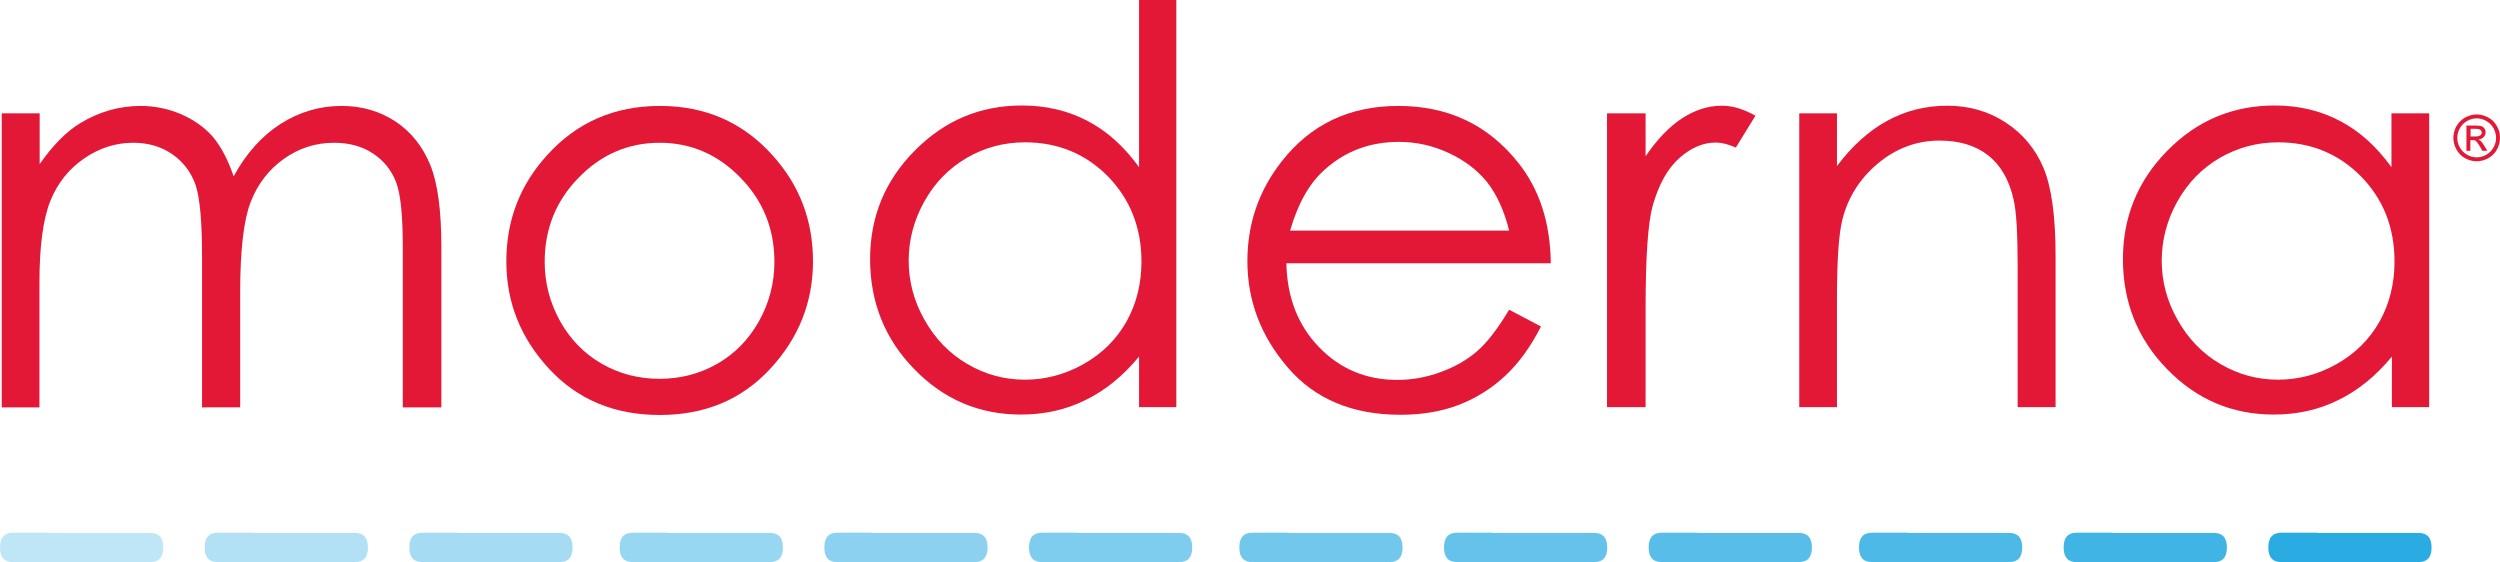 <?xml version="1.0" encoding="utf-8"?>
<!-- Generator: Adobe Illustrator 27.1.0, SVG Export Plug-In . SVG Version: 6.00 Build 0)  -->
<svg version="1.1" id="Layer_1" xmlns="http://www.w3.org/2000/svg" xmlns:xlink="http://www.w3.org/1999/xlink" x="0px" y="0px"
	 viewBox="0 0 1147 257.9" style="enable-background:new 0 0 1147 257.9;" xml:space="preserve">
<style type="text/css">
	.st0{clip-path:url(#SVGID_00000023254813711200457720000006455470519491364283_);fill:#2AACE2;}
	.st1{clip-path:url(#SVGID_00000023254813711200457720000006455470519491364283_);fill:#3FB4E5;}
	.st2{clip-path:url(#SVGID_00000023254813711200457720000006455470519491364283_);fill:#4CB9E7;}
	.st3{clip-path:url(#SVGID_00000023254813711200457720000006455470519491364283_);fill:#58BEE9;}
	.st4{clip-path:url(#SVGID_00000023254813711200457720000006455470519491364283_);fill:#65C3EB;}
	.st5{clip-path:url(#SVGID_00000023254813711200457720000006455470519491364283_);fill:#72C8EC;}
	.st6{clip-path:url(#SVGID_00000023254813711200457720000006455470519491364283_);fill:#7FCDEE;}
	.st7{clip-path:url(#SVGID_00000023254813711200457720000006455470519491364283_);fill:#8CD2F0;}
	.st8{clip-path:url(#SVGID_00000023254813711200457720000006455470519491364283_);fill:#98D7F1;}
	.st9{clip-path:url(#SVGID_00000023254813711200457720000006455470519491364283_);fill:#A5DCF3;}
	.st10{clip-path:url(#SVGID_00000023254813711200457720000006455470519491364283_);fill:#B2E1F5;}
	.st11{clip-path:url(#SVGID_00000023254813711200457720000006455470519491364283_);fill:#BFE6F6;}
	.st12{clip-path:url(#SVGID_00000023254813711200457720000006455470519491364283_);fill:#E31837;}
</style>
<g>
	<defs>
		<rect id="SVGID_1_" width="1147" height="257.9"/>
	</defs>
	<clipPath id="SVGID_00000085933024865340157110000004499577647398033037_">
		<use xlink:href="#SVGID_1_"  style="overflow:visible;"/>
	</clipPath>
	<path style="clip-path:url(#SVGID_00000085933024865340157110000004499577647398033037_);fill:#2AACE2;" d="M1063,244.4h-16.3
		c-4,0-6,2.2-6,6.8c0,4.5,2,6.7,6,6.7h16.3h0.1h46.5c4,0,6-2.2,6-6.7c0-4.5-2-6.7-6-6.7h-46.5L1063,244.4z"/>
	<path style="clip-path:url(#SVGID_00000085933024865340157110000004499577647398033037_);fill:#3FB4E5;" d="M969.1,244.4h-16.3
		c-4,0-6,2.2-6,6.8c0,4.5,2,6.7,6,6.7h16.3h0.1h46.5c4,0,6-2.2,6-6.7c0-4.5-2-6.7-6-6.7h-46.5L969.1,244.4z"/>
	<path style="clip-path:url(#SVGID_00000085933024865340157110000004499577647398033037_);fill:#4CB9E7;" d="M875.2,244.4h-16.3
		c-4,0-6,2.2-6,6.8c0,4.5,2,6.7,6,6.7h16.3h0.1h46.5c4,0,6-2.2,6-6.7c0-4.5-2-6.7-6-6.7h-46.5L875.2,244.4z"/>
	<path style="clip-path:url(#SVGID_00000085933024865340157110000004499577647398033037_);fill:#58BEE9;" d="M778.7,244.4h-16.3
		c-4,0-6,2.2-6,6.8c0,4.5,2,6.7,6,6.7h16.3h0.1h46.5c4,0,6-2.2,6-6.7c0-4.5-2-6.7-6-6.7h-46.5L778.7,244.4z"/>
	<path style="clip-path:url(#SVGID_00000085933024865340157110000004499577647398033037_);fill:#65C3EB;" d="M684.8,244.4h-16.3
		c-4,0-6,2.2-6,6.8c0,4.5,2,6.7,6,6.7h16.3h0.1h46.5c4,0,6-2.2,6-6.7c0-4.5-2-6.7-6-6.7h-46.5L684.8,244.4z"/>
	<path style="clip-path:url(#SVGID_00000085933024865340157110000004499577647398033037_);fill:#72C8EC;" d="M590.9,244.4h-16.3
		c-4,0-6,2.2-6,6.8c0,4.5,2,6.7,6,6.7h16.3h0.1h46.5c4,0,6-2.2,6-6.7c0-4.5-2-6.7-6-6.7H591L590.9,244.4z"/>
	<path style="clip-path:url(#SVGID_00000085933024865340157110000004499577647398033037_);fill:#7FCDEE;" d="M494.4,244.4h-16.3
		c-4,0-6,2.2-6,6.8c0,4.5,2,6.7,6,6.7h16.3h0.1h46.5c4,0,6-2.2,6-6.7c0-4.5-2-6.7-6-6.7h-46.5L494.4,244.4z"/>
	<path style="clip-path:url(#SVGID_00000085933024865340157110000004499577647398033037_);fill:#8CD2F0;" d="M400.5,244.4h-16.3
		c-4,0-6,2.2-6,6.8c0,4.5,2,6.7,6,6.7h16.3h0.1h46.5c4,0,6-2.2,6-6.7c0-4.5-2-6.7-6-6.7h-46.5L400.5,244.4z"/>
	<path style="clip-path:url(#SVGID_00000085933024865340157110000004499577647398033037_);fill:#98D7F1;" d="M306.6,244.4h-16.3
		c-4,0-6,2.2-6,6.8c0,4.5,2,6.7,6,6.7h16.3h0.1h46.5c4,0,6-2.2,6-6.7c0-4.5-2-6.7-6-6.7h-46.5L306.6,244.4z"/>
	<path style="clip-path:url(#SVGID_00000085933024865340157110000004499577647398033037_);fill:#A5DCF3;" d="M210.1,244.4h-16.3
		c-4,0-6,2.2-6,6.8c0,4.5,2,6.7,6,6.7h16.3h0.1h46.5c4,0,6-2.2,6-6.7c0-4.5-2-6.7-6-6.7h-46.5L210.1,244.4z"/>
	<path style="clip-path:url(#SVGID_00000085933024865340157110000004499577647398033037_);fill:#B2E1F5;" d="M116.2,244.4H99.9
		c-4,0-6,2.2-6,6.8c0,4.5,2,6.7,6,6.7h16.3h0.1h46.5c4,0,6-2.2,6-6.7c0-4.5-2-6.7-6-6.7h-46.5L116.2,244.4z"/>
	<path style="clip-path:url(#SVGID_00000085933024865340157110000004499577647398033037_);fill:#BFE6F6;" d="M22.3,244.4H6
		c-4,0-6,2.2-6,6.8c0,4.5,2,6.7,6,6.7h16.3h0.1h46.5c4,0,6-2.2,6-6.7c0-4.5-2-6.7-6-6.7H22.4L22.3,244.4z"/>
	<path style="clip-path:url(#SVGID_00000085933024865340157110000004499577647398033037_);fill:#E31837;" d="M0.8,52h17.4v23.3
		c6-8.6,12.2-14.9,18.6-18.8c8.8-5.3,18-7.9,27.7-7.9c6.5,0,12.7,1.3,18.6,3.8c5.9,2.6,10.7,6,14.4,10.2c3.7,4.3,7,10.4,9.7,18.3
		c5.8-10.6,13-18.6,21.6-24.1c8.7-5.5,18-8.2,27.9-8.2c9.3,0,17.5,2.4,24.7,7.1c7.1,4.7,12.4,11.3,15.9,19.7
		c3.5,8.4,5.2,21.1,5.2,37.9v73.6h-17.7v-73.6c0-14.5-1-24.4-3.1-29.8c-2.1-5.4-5.6-9.8-10.6-13.1c-5-3.3-10.9-4.9-17.9-4.9
		c-8.4,0-16.1,2.5-23,7.4c-7,5-12,11.6-15.2,19.8c-3.2,8.3-4.8,22.1-4.8,41.4v52.8H92.7v-69c0-16.3-1-27.3-3-33.1
		c-2-5.8-5.6-10.5-10.6-14c-5-3.5-11-5.3-18-5.3c-8,0-15.5,2.4-22.5,7.2c-7,4.8-12.2,11.3-15.5,19.5c-3.3,8.2-5,20.7-5,37.6v57.1
		H0.8V52z"/>
	<path style="clip-path:url(#SVGID_00000085933024865340157110000004499577647398033037_);fill:#E31837;" d="M302.8,48.6
		c20.8,0,38,7.5,51.6,22.6c12.4,13.7,18.6,29.9,18.6,48.7c0,18.8-6.6,35.3-19.7,49.4c-13.1,14.1-30,21.1-50.6,21.1
		c-20.7,0-37.6-7-50.7-21.1c-13.1-14.1-19.7-30.5-19.7-49.4c0-18.7,6.2-34.9,18.6-48.6C264.6,56.1,281.9,48.6,302.8,48.6
		 M302.7,65.5c-14.4,0-26.8,5.3-37.2,16c-10.4,10.6-15.6,23.5-15.6,38.6c0,9.8,2.4,18.8,7.1,27.3c4.7,8.4,11.1,14.9,19.1,19.5
		c8,4.6,16.9,6.9,26.5,6.9c9.6,0,18.4-2.3,26.5-6.9c8-4.6,14.4-11.1,19.1-19.5c4.7-8.4,7.1-17.5,7.1-27.3c0-15.1-5.2-28-15.6-38.6
		C329.4,70.9,317,65.5,302.7,65.5"/>
	<path style="clip-path:url(#SVGID_00000085933024865340157110000004499577647398033037_);fill:#E31837;" d="M539.7,0v186.8h-17.1
		v-23.2c-7.3,8.8-15.4,15.5-24.5,19.9c-9,4.5-18.9,6.7-29.7,6.7c-19.1,0-35.4-6.9-48.9-20.8c-13.5-13.8-20.3-30.7-20.3-50.5
		c0-19.4,6.8-36,20.5-49.8c13.6-13.8,30-20.7,49.2-20.7c11.1,0,21.1,2.4,30.1,7.1c9,4.7,16.8,11.8,23.6,21.2V0H539.7z M470.3,65.3
		c-9.7,0-18.6,2.4-26.7,7.1c-8.2,4.8-14.7,11.4-19.5,20c-4.8,8.6-7.2,17.7-7.2,27.2c0,9.5,2.4,18.6,7.3,27.2
		c4.9,8.7,11.4,15.4,19.6,20.2c8.2,4.8,17,7.2,26.4,7.2c9.5,0,18.5-2.4,27-7.2c8.5-4.8,15-11.3,19.6-19.4c4.6-8.2,6.9-17.4,6.9-27.6
		c0-15.6-5.2-28.6-15.4-39.1C498,70.5,485.3,65.3,470.3,65.3"/>
	<path style="clip-path:url(#SVGID_00000085933024865340157110000004499577647398033037_);fill:#E31837;" d="M692.4,142.1l14.6,7.7
		c-4.8,9.4-10.3,17-16.6,22.8c-6.3,5.8-13.4,10.2-21.2,13.2c-7.9,3-16.7,4.5-26.7,4.5c-22,0-39.2-7.2-51.6-21.6
		c-12.4-14.4-18.6-30.7-18.6-48.9c0-17.1,5.2-32.3,15.7-45.7c13.3-17,31.1-25.5,53.5-25.5c23,0,41.3,8.7,55.1,26.1
		c9.8,12.3,14.7,27.7,14.9,46.1H590.2c0.3,15.6,5.3,28.5,15,38.5c9.7,10,21.6,15,35.8,15c6.9,0,13.5-1.2,20-3.6
		c6.5-2.4,12-5.5,16.6-9.5C682.2,157.3,687.1,150.9,692.4,142.1 M692.4,105.8c-2.3-9.2-5.7-16.6-10.1-22.2
		c-4.4-5.5-10.3-10-17.6-13.4c-7.3-3.4-14.9-5.1-22.9-5.1c-13.2,0-24.6,4.2-34.1,12.8c-7,6.2-12.2,15.5-15.8,27.9H692.4z"/>
	<path style="clip-path:url(#SVGID_00000085933024865340157110000004499577647398033037_);fill:#E31837;" d="M737.3,52H755v19.7
		c5.3-7.8,10.9-13.6,16.7-17.4c5.8-3.8,12-5.8,18.3-5.8c4.8,0,9.9,1.5,15.4,4.6l-9,14.6c-3.6-1.6-6.7-2.3-9.2-2.3
		c-5.8,0-11.4,2.4-16.7,7.1c-5.4,4.8-9.5,12.1-12.3,22.1c-2.1,7.7-3.2,23.2-3.2,46.6v45.6h-17.7V52z"/>
	<path style="clip-path:url(#SVGID_00000085933024865340157110000004499577647398033037_);fill:#E31837;" d="M825.5,52h17.3v24.2
		c6.9-9.2,14.6-16.2,23.1-20.8c8.4-4.6,17.6-6.9,27.5-6.9c10.1,0,19,2.6,26.8,7.7c7.8,5.1,13.6,12,17.3,20.7
		c3.7,8.7,5.6,22.2,5.6,40.5v69.4h-17.4v-64.3c0-15.5-0.6-25.9-1.9-31.1c-2-8.9-5.9-15.6-11.6-20.1c-5.7-4.5-13.2-6.8-22.3-6.8
		c-10.5,0-19.9,3.5-28.2,10.4c-8.3,6.9-13.8,15.5-16.4,25.8c-1.7,6.7-2.5,18.9-2.5,36.7v49.4h-17.3V52z"/>
	<path style="clip-path:url(#SVGID_00000085933024865340157110000004499577647398033037_);fill:#E31837;" d="M1114.5,52v134.8h-17.1
		v-23.2c-7.3,8.8-15.4,15.5-24.5,19.9c-9,4.5-18.9,6.7-29.7,6.7c-19.1,0-35.4-6.9-48.9-20.8c-13.5-13.8-20.3-30.7-20.3-50.5
		c0-19.4,6.8-36,20.4-49.8c13.6-13.8,30-20.7,49.2-20.7c11.1,0,21.1,2.4,30,7.1c9,4.7,16.8,11.8,23.6,21.2V52H1114.5z M1045.2,65.3
		c-9.6,0-18.5,2.4-26.7,7.1c-8.2,4.8-14.7,11.4-19.5,20c-4.8,8.6-7.2,17.7-7.2,27.2c0,9.5,2.4,18.6,7.3,27.2
		c4.9,8.7,11.4,15.4,19.6,20.2c8.2,4.8,17,7.2,26.4,7.2c9.5,0,18.5-2.4,27-7.2c8.5-4.8,15-11.3,19.6-19.4c4.6-8.2,6.9-17.4,6.9-27.6
		c0-15.6-5.1-28.6-15.4-39.1C1072.9,70.5,1060.2,65.3,1045.2,65.3"/>
	<path style="clip-path:url(#SVGID_00000085933024865340157110000004499577647398033037_);fill:#E31837;" d="M1136.3,52.5
		c1.8,0,3.6,0.5,5.3,1.4c1.7,0.9,3,2.2,4,4c1,1.7,1.4,3.5,1.4,5.4c0,1.8-0.5,3.6-1.4,5.3c-0.9,1.7-2.3,3-4,4
		c-1.7,0.9-3.5,1.4-5.3,1.4c-1.9,0-3.6-0.5-5.3-1.4c-1.7-0.9-3-2.3-4-4c-0.9-1.7-1.4-3.5-1.4-5.3c0-1.9,0.5-3.7,1.4-5.4
		c1-1.7,2.3-3,4-4C1132.8,53,1134.5,52.5,1136.3,52.5 M1136.3,54.3c-1.5,0-3,0.4-4.4,1.2c-1.4,0.8-2.5,1.9-3.3,3.3
		c-0.8,1.4-1.2,2.9-1.2,4.5c0,1.5,0.4,3,1.2,4.4c0.8,1.4,1.9,2.5,3.3,3.3c1.4,0.8,2.9,1.2,4.4,1.2s3-0.4,4.4-1.2
		c1.4-0.8,2.5-1.9,3.3-3.3c0.8-1.4,1.2-2.9,1.2-4.4c0-1.5-0.4-3-1.2-4.5c-0.8-1.4-1.9-2.5-3.3-3.3
		C1139.3,54.7,1137.8,54.3,1136.3,54.3 M1131.6,69.1V57.6h4c1.4,0,2.3,0.1,2.9,0.3c0.6,0.2,1.1,0.6,1.4,1.1c0.4,0.5,0.5,1.1,0.5,1.7
		c0,0.8-0.3,1.6-0.9,2.2c-0.6,0.6-1.4,1-2.4,1.1c0.4,0.2,0.7,0.4,1,0.6c0.5,0.5,1,1.2,1.7,2.3l1.4,2.3h-2.3l-1-1.8
		c-0.8-1.4-1.5-2.3-1.9-2.7c-0.3-0.3-0.8-0.4-1.5-0.4h-1.1v4.9H1131.6z M1133.5,62.6h2.3c1.1,0,1.8-0.2,2.2-0.5
		c0.4-0.3,0.6-0.7,0.6-1.3c0-0.3-0.1-0.6-0.3-0.9c-0.2-0.3-0.5-0.5-0.8-0.6c-0.3-0.1-1-0.2-1.9-0.2h-2.1V62.6z"/>
</g>
</svg>
